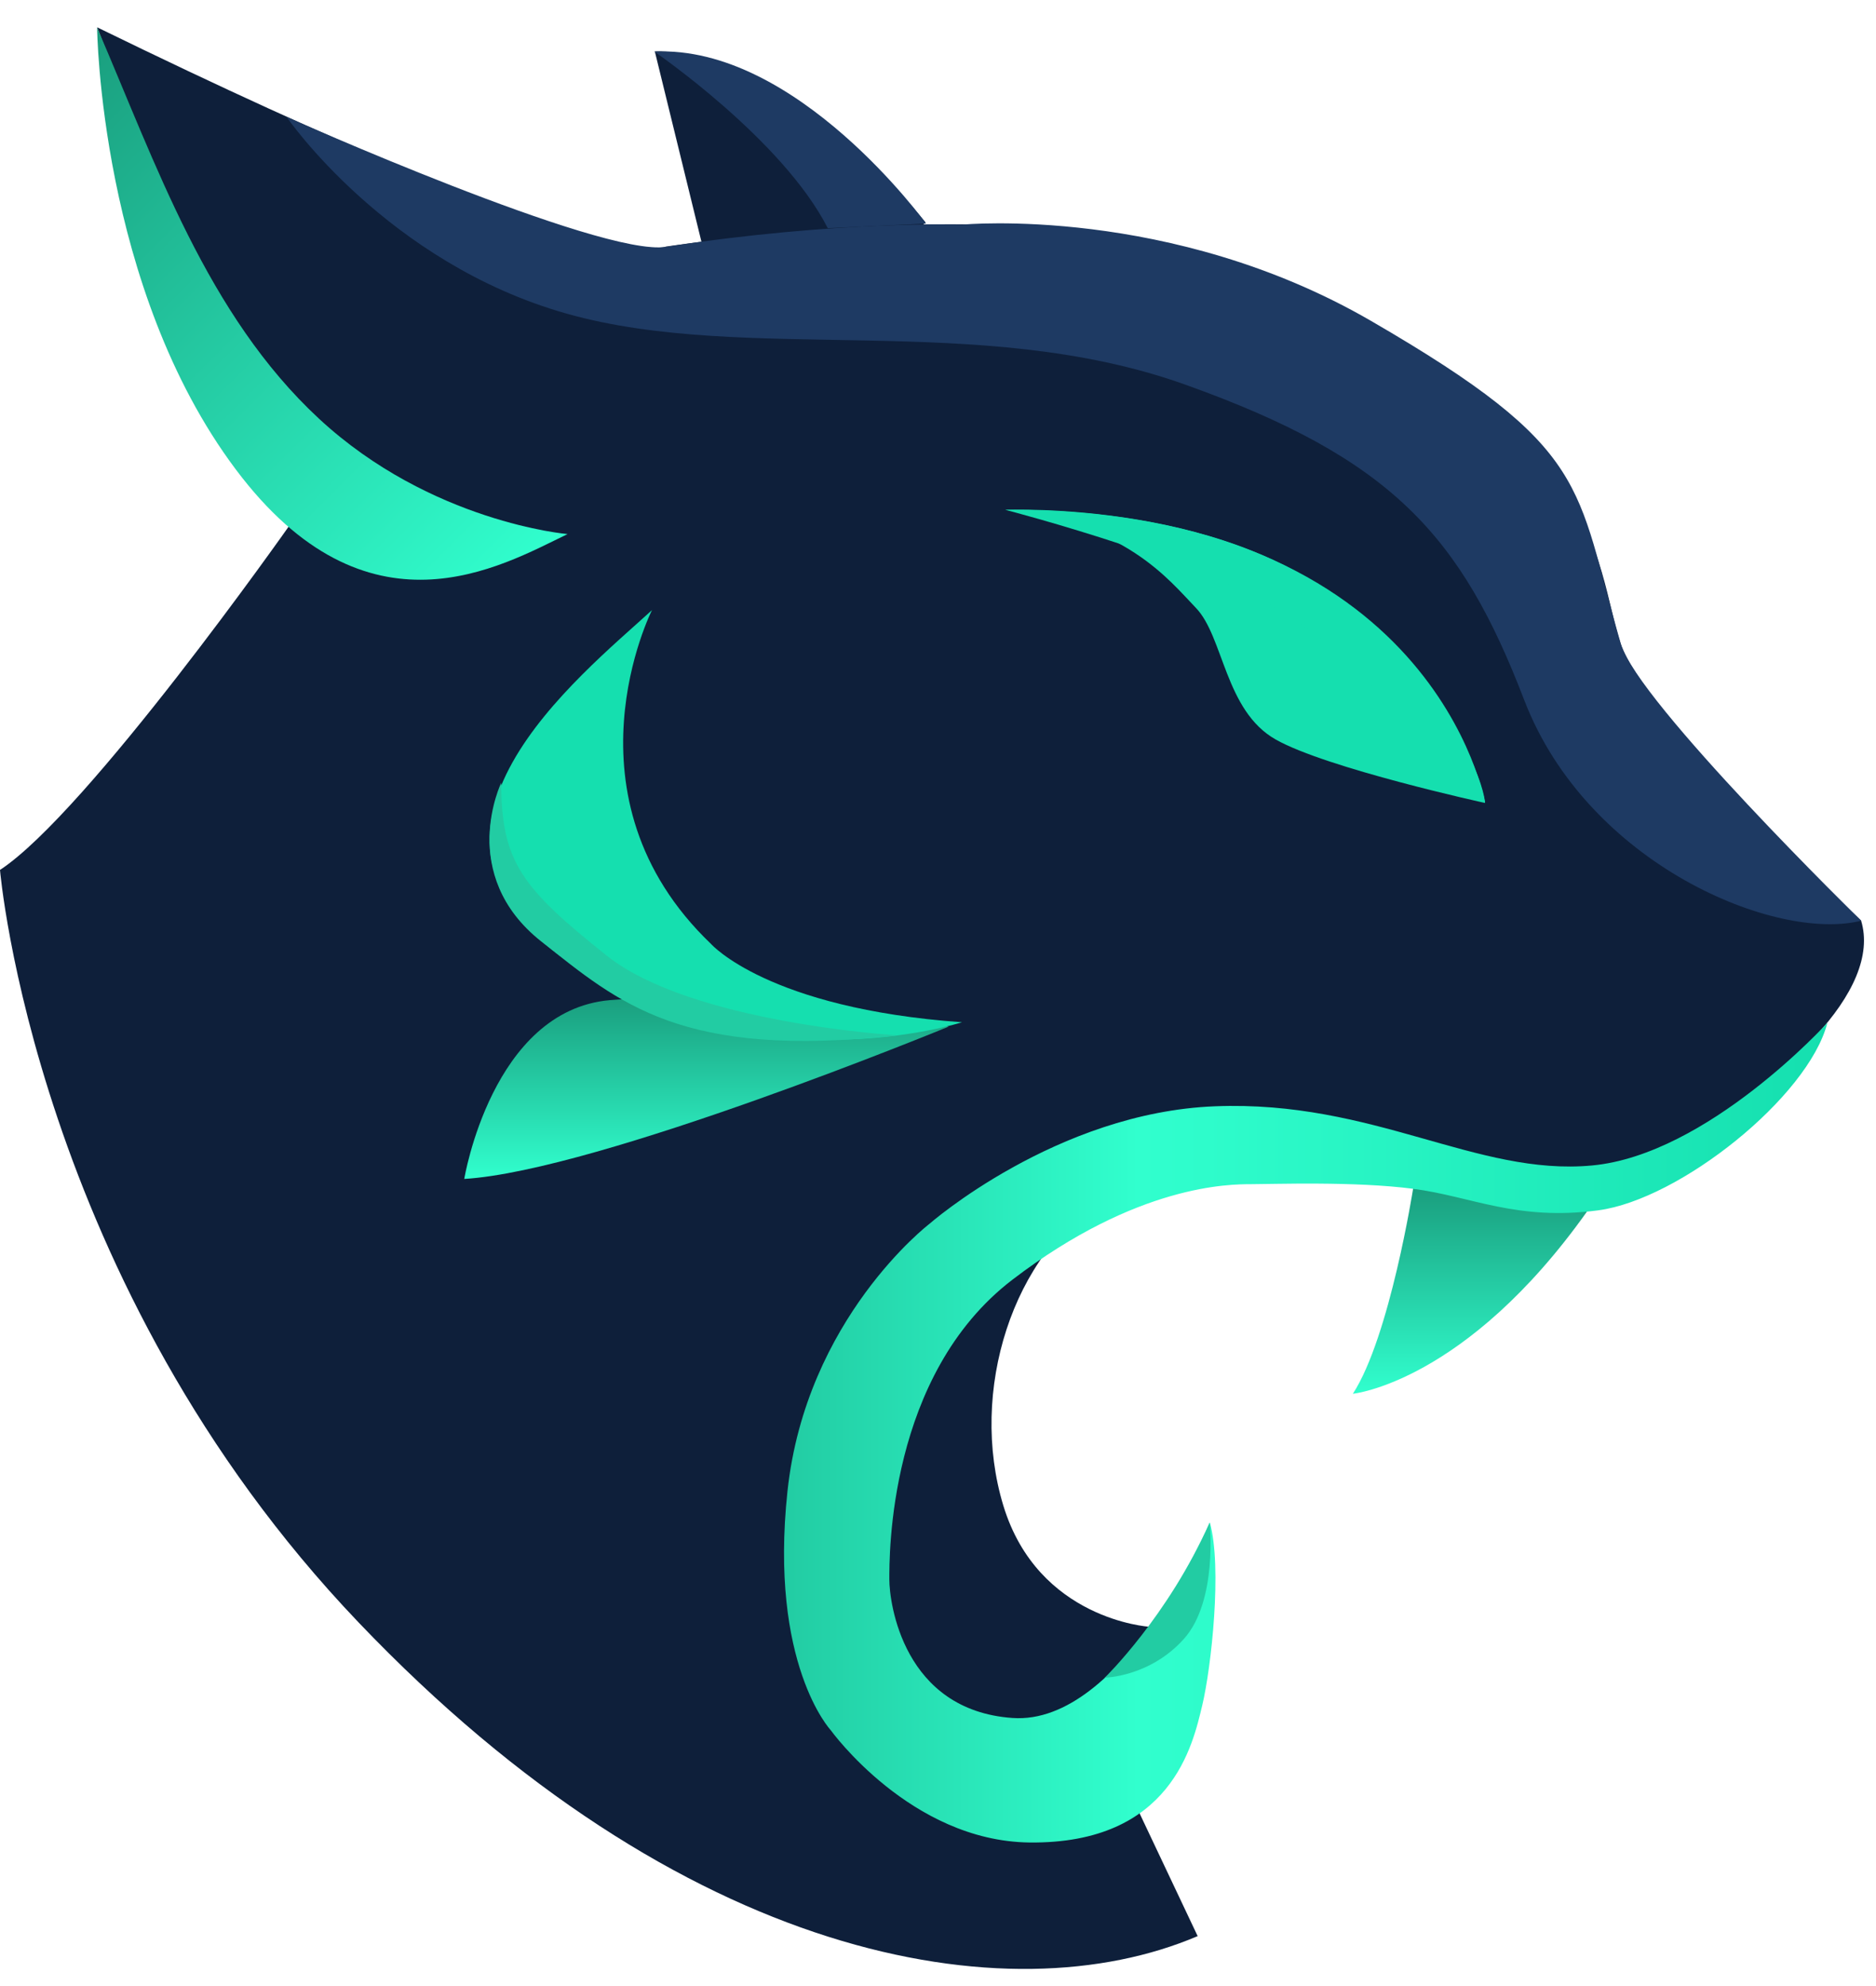 <svg width="34" height="36" viewBox="0 0 34 36" fill="none" xmlns="http://www.w3.org/2000/svg">
<g clip-path="url(#clip0_6439_297)">
<path d="M25.611 21.544C25.611 21.544 25.189 24.233 24.519 25.264C24.519 25.264 26.561 25.063 28.766 21.956L25.611 21.542V21.544Z" fill="url(#paint0_linear_6439_297)"/>
<path d="M5.239 9.535C5.239 9.535 1.592 14.722 0 15.769C0 15.769 0.63 23.258 6.496 29.406C12.361 35.556 18.27 36.56 21.706 35.095L20.657 32.877L20.825 29.487C20.825 29.487 18.814 29.361 18.184 27.291C17.555 25.221 18.352 22.711 20.028 21.707C21.704 20.703 27.529 22.292 29.959 20.954C32.389 19.615 34.108 17.942 33.73 16.687C33.73 16.687 29.832 13.006 29.372 11.667C28.913 10.329 29.078 7.233 22.585 4.932C22.585 4.932 19.903 3.342 12.067 4.47C12.067 4.47 11.018 5.015 1.76 0.495L5.239 9.531V9.535Z" fill="#0E1F3A"/>
<path d="M12.749 4.53L11.868 0.933C11.868 0.933 14.047 0.744 16.772 4.028L16.163 4.676H12.768" fill="#0E1F3A"/>
<path d="M5.193 2.118C5.193 2.118 7.008 4.767 10.276 5.687C13.544 6.607 17.734 5.632 21.478 6.971C25.223 8.309 26.478 9.703 27.624 12.688C28.771 15.674 32.195 17.079 33.732 16.689C33.732 16.689 29.679 12.726 29.375 11.67C28.544 8.778 28.862 8.144 24.847 5.816C21.222 3.715 17.449 4.071 17.449 4.071C17.449 4.071 15.165 3.995 12.069 4.475C10.886 4.659 5.193 2.118 5.193 2.118Z" fill="#1E3A63"/>
<path d="M11.858 0.935C11.858 0.935 14.183 2.525 15.002 4.136L16.783 4.052C16.783 4.052 14.437 0.809 11.858 0.935Z" fill="#1E3A63"/>
<path d="M1.76 0.5C1.76 0.5 1.805 5.218 4.274 8.51C6.658 11.689 9.072 10.267 10.286 9.681C10.286 9.681 7.812 9.471 5.782 7.59C3.752 5.708 2.825 2.967 1.76 0.5Z" fill="url(#paint1_linear_6439_297)"/>
<path d="M18.22 9.242C18.22 9.242 22.432 9.053 24.651 11.209C26.87 13.365 26.914 14.555 26.914 14.555C26.914 14.555 24.043 13.927 23.121 13.405C22.199 12.884 22.178 11.543 21.675 11.02C21.172 10.496 20.396 9.492 18.218 9.242H18.22Z" fill="#15DFAF"/>
<path d="M26.916 14.555C26.916 14.555 26.004 9.206 18.22 9.241C18.22 9.241 22.149 10.26 23.559 11.29C24.97 12.32 26.916 14.553 26.916 14.553V14.555Z" fill="#15DFAF"/>
<path d="M17.193 18.609C17.193 18.609 10.846 21.224 8.414 21.37C8.414 21.37 8.916 18.315 11.054 18.129C13.193 17.942 17.193 18.609 17.193 18.609Z" fill="url(#paint2_linear_6439_297)"/>
<path d="M11.818 11.056C11.818 11.056 10.099 14.445 12.886 17.11C12.886 17.11 13.915 18.279 17.435 18.53C17.435 18.53 13.685 19.744 10.29 17.421C6.895 15.1 10.501 12.263 11.82 11.056H11.818Z" fill="#15DFAF"/>
<path d="M9.084 14.189C9.084 14.189 8.277 15.853 9.809 17.065C11.224 18.184 12.35 19.2 16.262 18.767C16.262 18.767 12.534 18.547 10.997 17.323C9.46 16.099 9.084 15.624 9.084 14.187V14.189Z" fill="#22CCA3"/>
<path d="M33.115 18.544C33.115 18.544 30.948 20.932 28.853 21.126C26.758 21.322 24.9 19.94 22.022 20.053C19.144 20.165 16.841 22.187 16.841 22.187C16.841 22.187 14.607 23.899 14.272 27.03C13.937 30.164 15.055 31.361 15.055 31.361C15.055 31.361 16.501 33.372 18.658 33.398C21.237 33.426 21.62 31.612 21.788 30.917C21.955 30.221 22.152 28.407 21.927 27.599C21.927 27.599 20.334 31.28 18.352 31.141C16.369 31.003 16.118 29.05 16.118 28.632C16.118 28.213 16.089 24.922 18.352 23.194C20.614 21.465 22.29 21.465 22.681 21.465C23.071 21.465 24.553 21.41 25.614 21.549C26.674 21.688 27.486 22.135 28.966 21.939C30.445 21.743 32.768 19.885 33.117 18.547L33.115 18.544Z" fill="url(#paint3_linear_6439_297)"/>
<path d="M21.924 27.597C21.924 27.597 22.075 29.017 21.457 29.707C20.839 30.398 20.023 30.41 20.023 30.41C20.023 30.41 21.165 29.303 21.924 27.597Z" fill="#22CCA3"/>
</g>
<defs>
<linearGradient id="paint0_linear_6439_297" x1="26.643" y1="25.264" x2="26.643" y2="21.541" gradientUnits="userSpaceOnUse">
<stop stop-color="#31FFCE"/>
<stop offset="1" stop-color="#1A9E7E"/>
</linearGradient>
<linearGradient id="paint1_linear_6439_297" x1="9.218" y1="10.75" x2="0.371" y2="1.889" gradientUnits="userSpaceOnUse">
<stop stop-color="#31FFCE"/>
<stop offset="1" stop-color="#1A9E7E"/>
</linearGradient>
<linearGradient id="paint2_linear_6439_297" x1="12.805" y1="21.37" x2="12.805" y2="18.095" gradientUnits="userSpaceOnUse">
<stop stop-color="#31FFCE"/>
<stop offset="1" stop-color="#1A9E7E"/>
</linearGradient>
<linearGradient id="paint3_linear_6439_297" x1="33.115" y1="25.971" x2="14.207" y2="25.971" gradientUnits="userSpaceOnUse">
<stop stop-color="#15DFAF"/>
<stop offset="0.66" stop-color="#31FFCE"/>
<stop offset="1" stop-color="#22CCA3"/>
</linearGradient>
<clipPath id="clip0_6439_297">
<rect width="33.783" height="35.19" fill="white" transform="translate(0 0.5)"/>
</clipPath>
</defs>
</svg>
